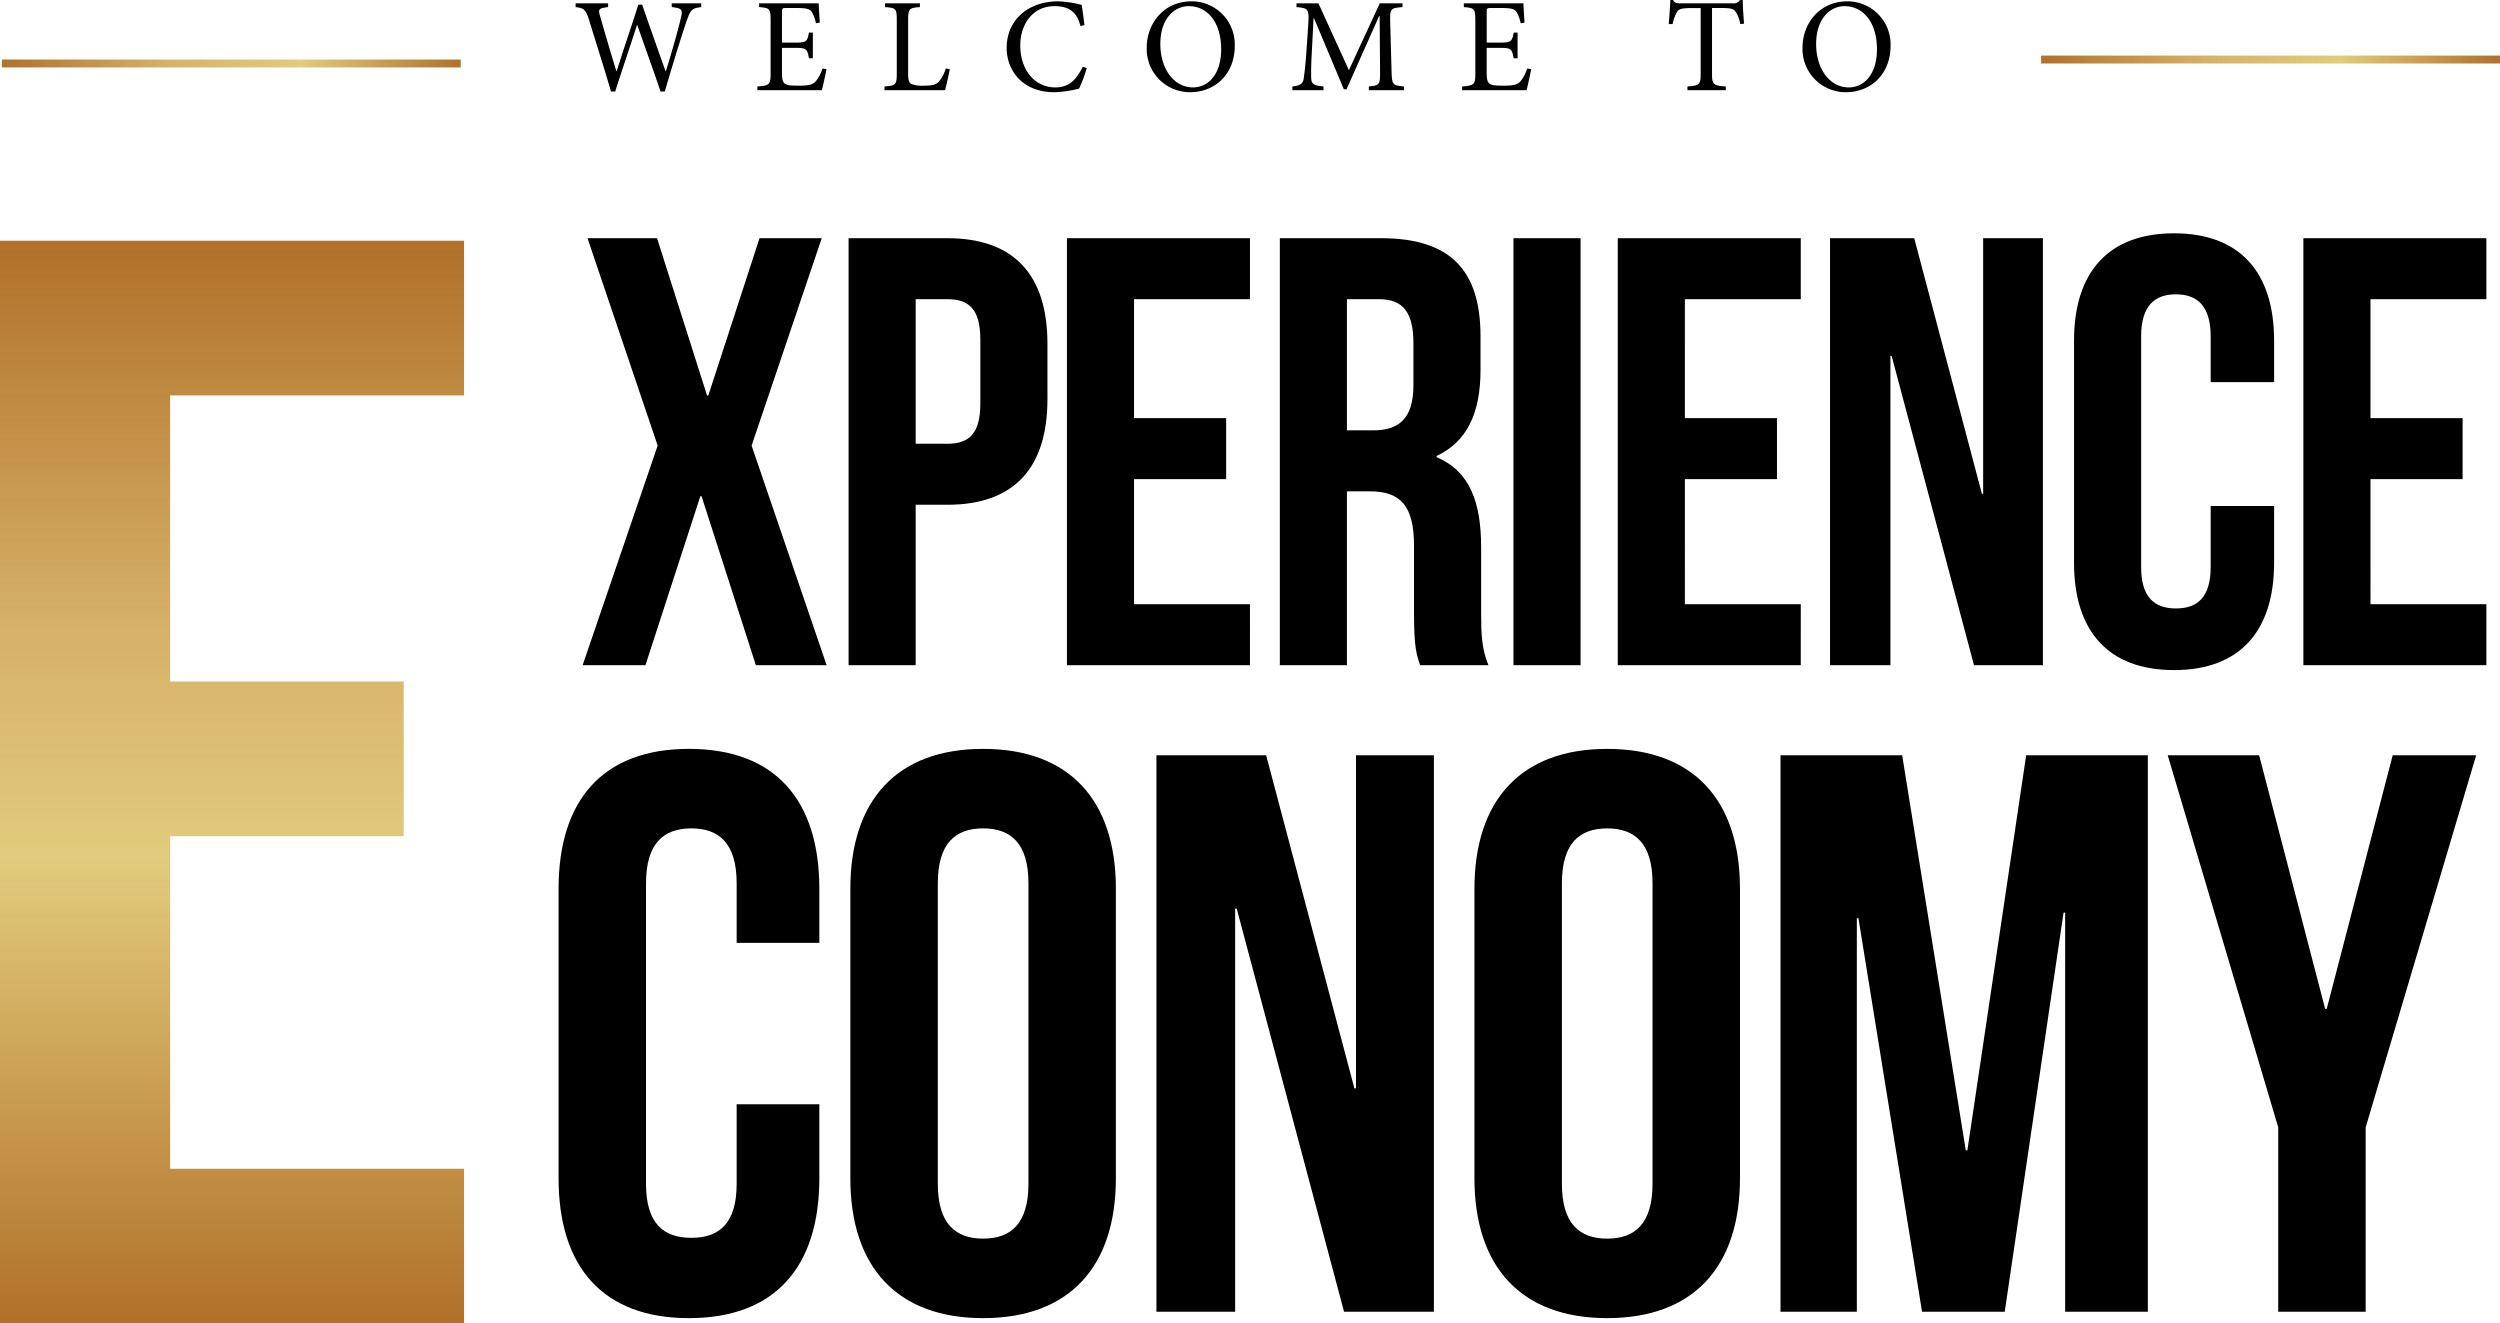 <svg xmlns="http://www.w3.org/2000/svg" xmlns:xlink="http://www.w3.org/1999/xlink" width="729.533" height="386.197" viewBox="0 0 729.533 386.197"><defs><linearGradient id="linear-gradient" x1="0.5" x2="0.5" y2="1" gradientUnits="objectBoundingBox"><stop offset="0" stop-color="#b1712a"></stop><stop offset="0.358" stop-color="#d6b168"></stop><stop offset="0.573" stop-color="#e2cb7c"></stop><stop offset="1" stop-color="#b1712a"></stop></linearGradient><linearGradient id="linear-gradient-2" y1="1" x2="1" y2="1" gradientUnits="objectBoundingBox"><stop offset="0" stop-color="#b1712a"></stop><stop offset="0.357" stop-color="#d6b168"></stop><stop offset="0.652" stop-color="#e2cb7c"></stop><stop offset="1" stop-color="#b1712a"></stop></linearGradient></defs><g id="welcome-to" transform="translate(-397.031 -1550.675)"><path id="Path_5263" data-name="Path 5263" d="M37.284-25.35H28.665v1.092c3.081.351,3.237.78,2.691,3.12-.624,2.769-2.769,10.413-4.407,15.6h-.078c-2.379-6.708-4.641-13.026-6.825-19.422H18.915C16.926-18.6,14.664-12.168,12.6-5.538h-.078c-1.716-5.538-3.237-10.8-4.758-16.068-.585-1.989-.507-2.3,2.34-2.652V-25.35H.624v1.092c2.379.312,2.964.624,3.939,3.822C6.708-13.494,8.892-6.63,10.959.39h1.209c1.989-6.279,4.173-12.558,6.357-19.422H18.6C20.592-13.377,23.283-5.85,25.428.39h1.209c3.2-10.881,5.538-18.252,6.435-20.748,1.17-3.237,1.521-3.549,4.212-3.9ZM72.657-6.318a11.372,11.372,0,0,1-1.911,3.666c-.858,1.014-1.95,1.326-4.914,1.326-1.95,0-3.315-.039-4.056-.507-.7-.507-.936-1.326-.936-3.159v-7.371h3.705c3.393,0,3.666.234,4.173,3.042h1.131v-7.488H68.718c-.507,2.613-.7,2.925-4.212,2.925H60.84v-8.853c0-1.17.078-1.248,1.287-1.248h2.964c2.808,0,3.861.273,4.407,1.092a10.084,10.084,0,0,1,1.248,3.354l1.131-.195c-.117-1.989-.312-4.641-.312-5.616H54.171v1.092c3.042.273,3.354.39,3.354,3.9V-4.836c0,3.159-.312,3.471-3.861,3.744V0h18.8c.351-1.209,1.131-4.875,1.365-6.162Zm36-.039a11.362,11.362,0,0,1-1.989,3.822c-.9,1.014-2.223,1.209-4.368,1.209a8.7,8.7,0,0,1-3.744-.507c-.7-.39-.9-1.17-.9-3.276v-15.4c0-3.315.351-3.51,3.432-3.744V-25.35H90.909v1.092c3.159.234,3.432.429,3.432,3.744v15.6c0,3.315-.312,3.588-3.588,3.822V0H108.42c.351-1.209,1.17-4.914,1.4-6.123Zm39.975-.507c-1.95,3.9-4.056,6.045-8.034,6.045-5.928,0-10.218-4.992-10.218-12.285,0-5.928,3.471-11.427,9.984-11.427,4.212,0,6.552,1.677,7.566,5.811l1.17-.273c-.234-2.106-.468-3.666-.78-5.889a30.815,30.815,0,0,0-6.9-1.053c-8.7,0-15.015,5.421-15.015,13.611,0,6.2,4.251,12.909,13.962,12.909a32.88,32.88,0,0,0,7.176-1.053,41.778,41.778,0,0,0,2.223-5.967Zm31.746-19.071c-8.19,0-13.1,6.513-13.1,13.533A12.6,12.6,0,0,0,179.946.585c7.137,0,13.026-5.148,13.026-13.572A12.573,12.573,0,0,0,180.375-25.935Zm-.78,1.4c5.109,0,9.4,4.368,9.4,12.6,0,7.488-3.9,11.115-8.229,11.115-5.5,0-9.516-5.343-9.516-12.675C171.249-20.787,175.227-24.531,179.6-24.531ZM242.346,0V-1.092c-3.393-.312-3.51-.507-3.627-4.641l-.39-14.118c-.117-4.017.156-4.1,3.588-4.407V-25.35h-6.63l-9.009,19.5-8.892-19.5h-6.4v1.092c3.549.351,3.744.507,3.393,5.577l-.546,8.112c-.312,4.056-.546,5.772-.741,7.137-.273,1.638-1.053,2.067-3.315,2.34V0h9.087V-1.092c-2.574-.273-3.51-.546-3.588-2.418-.039-1.56-.039-3.276.117-6.474l.585-11.115h.078L224.8-.273h.78l9.516-21.372h.156l.117,15.912c.039,4.134-.117,4.329-3.276,4.641V0ZM278.3-6.318a11.371,11.371,0,0,1-1.911,3.666c-.858,1.014-1.95,1.326-4.914,1.326-1.95,0-3.315-.039-4.056-.507-.7-.507-.936-1.326-.936-3.159v-7.371h3.7c3.393,0,3.666.234,4.173,3.042H275.5v-7.488h-1.131c-.507,2.613-.7,2.925-4.212,2.925h-3.666v-8.853c0-1.17.078-1.248,1.287-1.248h2.964c2.808,0,3.861.273,4.407,1.092a10.084,10.084,0,0,1,1.248,3.354l1.131-.195c-.117-1.989-.312-4.641-.312-5.616H259.818v1.092c3.042.273,3.354.39,3.354,3.9V-4.836c0,3.159-.312,3.471-3.861,3.744V0h18.8c.351-1.209,1.131-4.875,1.365-6.162Zm63.3-13.1c-.2-2.262-.39-5.109-.39-6.9h-.819a2.074,2.074,0,0,1-1.989.975H323c-1.092,0-1.6-.078-2.145-.975h-.78c-.078,2.145-.273,4.68-.468,7.02h1.131a12.285,12.285,0,0,1,1.248-3.471c.507-.9,1.287-1.209,4.524-1.209h2.418V-4.8c0,3.081-.312,3.471-3.861,3.7V0h11.193V-1.092c-3.7-.234-4.017-.624-4.017-3.7V-23.985h2.769c2.925,0,3.588.273,4.212,1.209a9.427,9.427,0,0,1,1.248,3.471Zm30.147-6.513c-8.19,0-13.1,6.513-13.1,13.533A12.6,12.6,0,0,0,371.319.585c7.137,0,13.026-5.148,13.026-13.572A12.573,12.573,0,0,0,371.748-25.935Zm-.78,1.4c5.109,0,9.4,4.368,9.4,12.6,0,7.488-3.9,11.115-8.229,11.115-5.5,0-9.516-5.343-9.516-12.675C362.622-20.787,366.6-24.531,370.968-24.531Z" transform="translate(564.381 1577)"></path><path id="Path_5187" data-name="Path 5187" d="M16.031,42.254H151.44V-2.882H65.681V-99.925h68.156v-45.136H65.681v-83.5H151.44V-273.7H16.031Z" transform="translate(381 1894.618)" fill="url(#linear-gradient)"></path><path id="Path_5262" data-name="Path 5262" d="M54.29-124.6,39.338-78.676h-.356L24.386-124.6H4.094l20.47,60.52L2.67,0H21l16.02-49.306h.356L53.222,0H73.87L51.976-64.08l20.47-60.52Zm54.824,0H80.278V0h19.58V-46.814h9.256c19.58,0,29.192-10.858,29.192-30.794v-16.2C138.306-113.742,128.694-124.6,109.114-124.6Zm0,17.8c6.23,0,9.612,2.848,9.612,11.748v18.69c0,8.9-3.382,11.748-9.612,11.748H99.858V-106.8Zm54.468,0H197.4v-17.8H144V0h53.4V-17.8h-33.82V-54.29H190.46v-17.8H163.582ZM267,0c-1.958-4.628-2.136-9.078-2.136-15.13V-34.354c0-12.994-3.2-22.25-12.994-26.344v-.356c8.722-4.094,12.816-12.282,12.816-25.1v-9.79c0-19.224-8.722-28.658-29.014-28.658H206.124V0H225.7V-50.73h6.764c8.9,0,12.816,4.272,12.816,15.842v19.58c0,10.146.712,12.1,1.78,15.308ZM235.138-106.8c6.942,0,9.968,3.916,9.968,12.816V-81.7c0,9.968-4.45,13.172-11.748,13.172H225.7V-106.8ZM274.3,0h19.58V-124.6H274.3Zm50.018-106.8h33.82v-17.8h-53.4V0h53.4V-17.8h-33.82V-54.29h26.878v-17.8H324.316ZM408.688,0H428.8V-124.6H411.358v74.582H411L391.244-124.6H366.68V0H384.3V-90.246h.356Zm69.064-46.458v17.8c0,8.9-3.916,12.1-10.146,12.1s-10.146-3.2-10.146-12.1V-95.942c0-8.9,3.916-12.282,10.146-12.282s10.146,3.382,10.146,12.282v13.35h18.512V-94.7c0-19.936-9.968-31.328-29.192-31.328S437.88-114.632,437.88-94.7V-29.9c0,19.936,9.968,31.328,29.192,31.328S496.264-9.968,496.264-29.9V-46.458ZM524.388-106.8h33.82v-17.8h-53.4V0h53.4V-17.8h-33.82V-54.29h26.878v-17.8H524.388Z" transform="translate(564.381 1744.786)"></path><path id="Path_5261" data-name="Path 5261" d="M59.16-60.552v23.2c0,11.6-5.1,15.776-13.224,15.776S32.712-25.752,32.712-37.352v-87.7c0-11.6,5.1-16.008,13.224-16.008s13.224,4.408,13.224,16.008v17.4H83.288v-15.776c0-25.984-12.992-40.832-38.048-40.832S7.192-149.408,7.192-123.424v84.448c0,25.984,12.992,40.832,38.048,40.832S83.288-12.992,83.288-38.976V-60.552Zm58.7-64.5c0-11.6,5.1-16.008,13.224-16.008s13.224,4.408,13.224,16.008v87.7c0,11.6-5.1,16.008-13.224,16.008s-13.224-4.408-13.224-16.008ZM92.336-38.976c0,25.984,13.688,40.832,38.744,40.832s38.744-14.848,38.744-40.832v-84.448c0-25.984-13.688-40.832-38.744-40.832s-38.744,14.848-38.744,40.832ZM236.408,0h26.216V-162.4H239.888v97.208h-.464L213.672-162.4H181.656V0h22.968V-117.624h.464Zm63.568-125.048c0-11.6,5.1-16.008,13.224-16.008s13.224,4.408,13.224,16.008v87.7c0,11.6-5.1,16.008-13.224,16.008s-13.224-4.408-13.224-16.008Zm-25.52,86.072c0,25.984,13.688,40.832,38.744,40.832s38.744-14.848,38.744-40.832v-84.448c0-25.984-13.688-40.832-38.744-40.832s-38.744,14.848-38.744,40.832ZM399.272-162.4h-35.5V0h22.272V-114.84h.464L405.072,0H429.2l17.168-116.464h.464V0H470.96V-162.4h-35.5L418.3-47.1h-.464ZM509.008,0h25.52V-53.824L566.776-162.4h-24.36L523.16-88.392H522.7L503.44-162.4H476.76L509.008-53.824Z" transform="translate(552.837 1933.466)"></path><path id="Line_6" data-name="Line 6" d="M133.908,1.309H0V-1H133.908Z" transform="translate(397.572 1569.047)" fill="url(#linear-gradient-2)"></path><path id="Line_6-2" data-name="Line 6" d="M133.908,1.309H0V-1H133.908Z" transform="translate(992.656 1567.893)" fill="url(#linear-gradient-2)"></path></g></svg>
